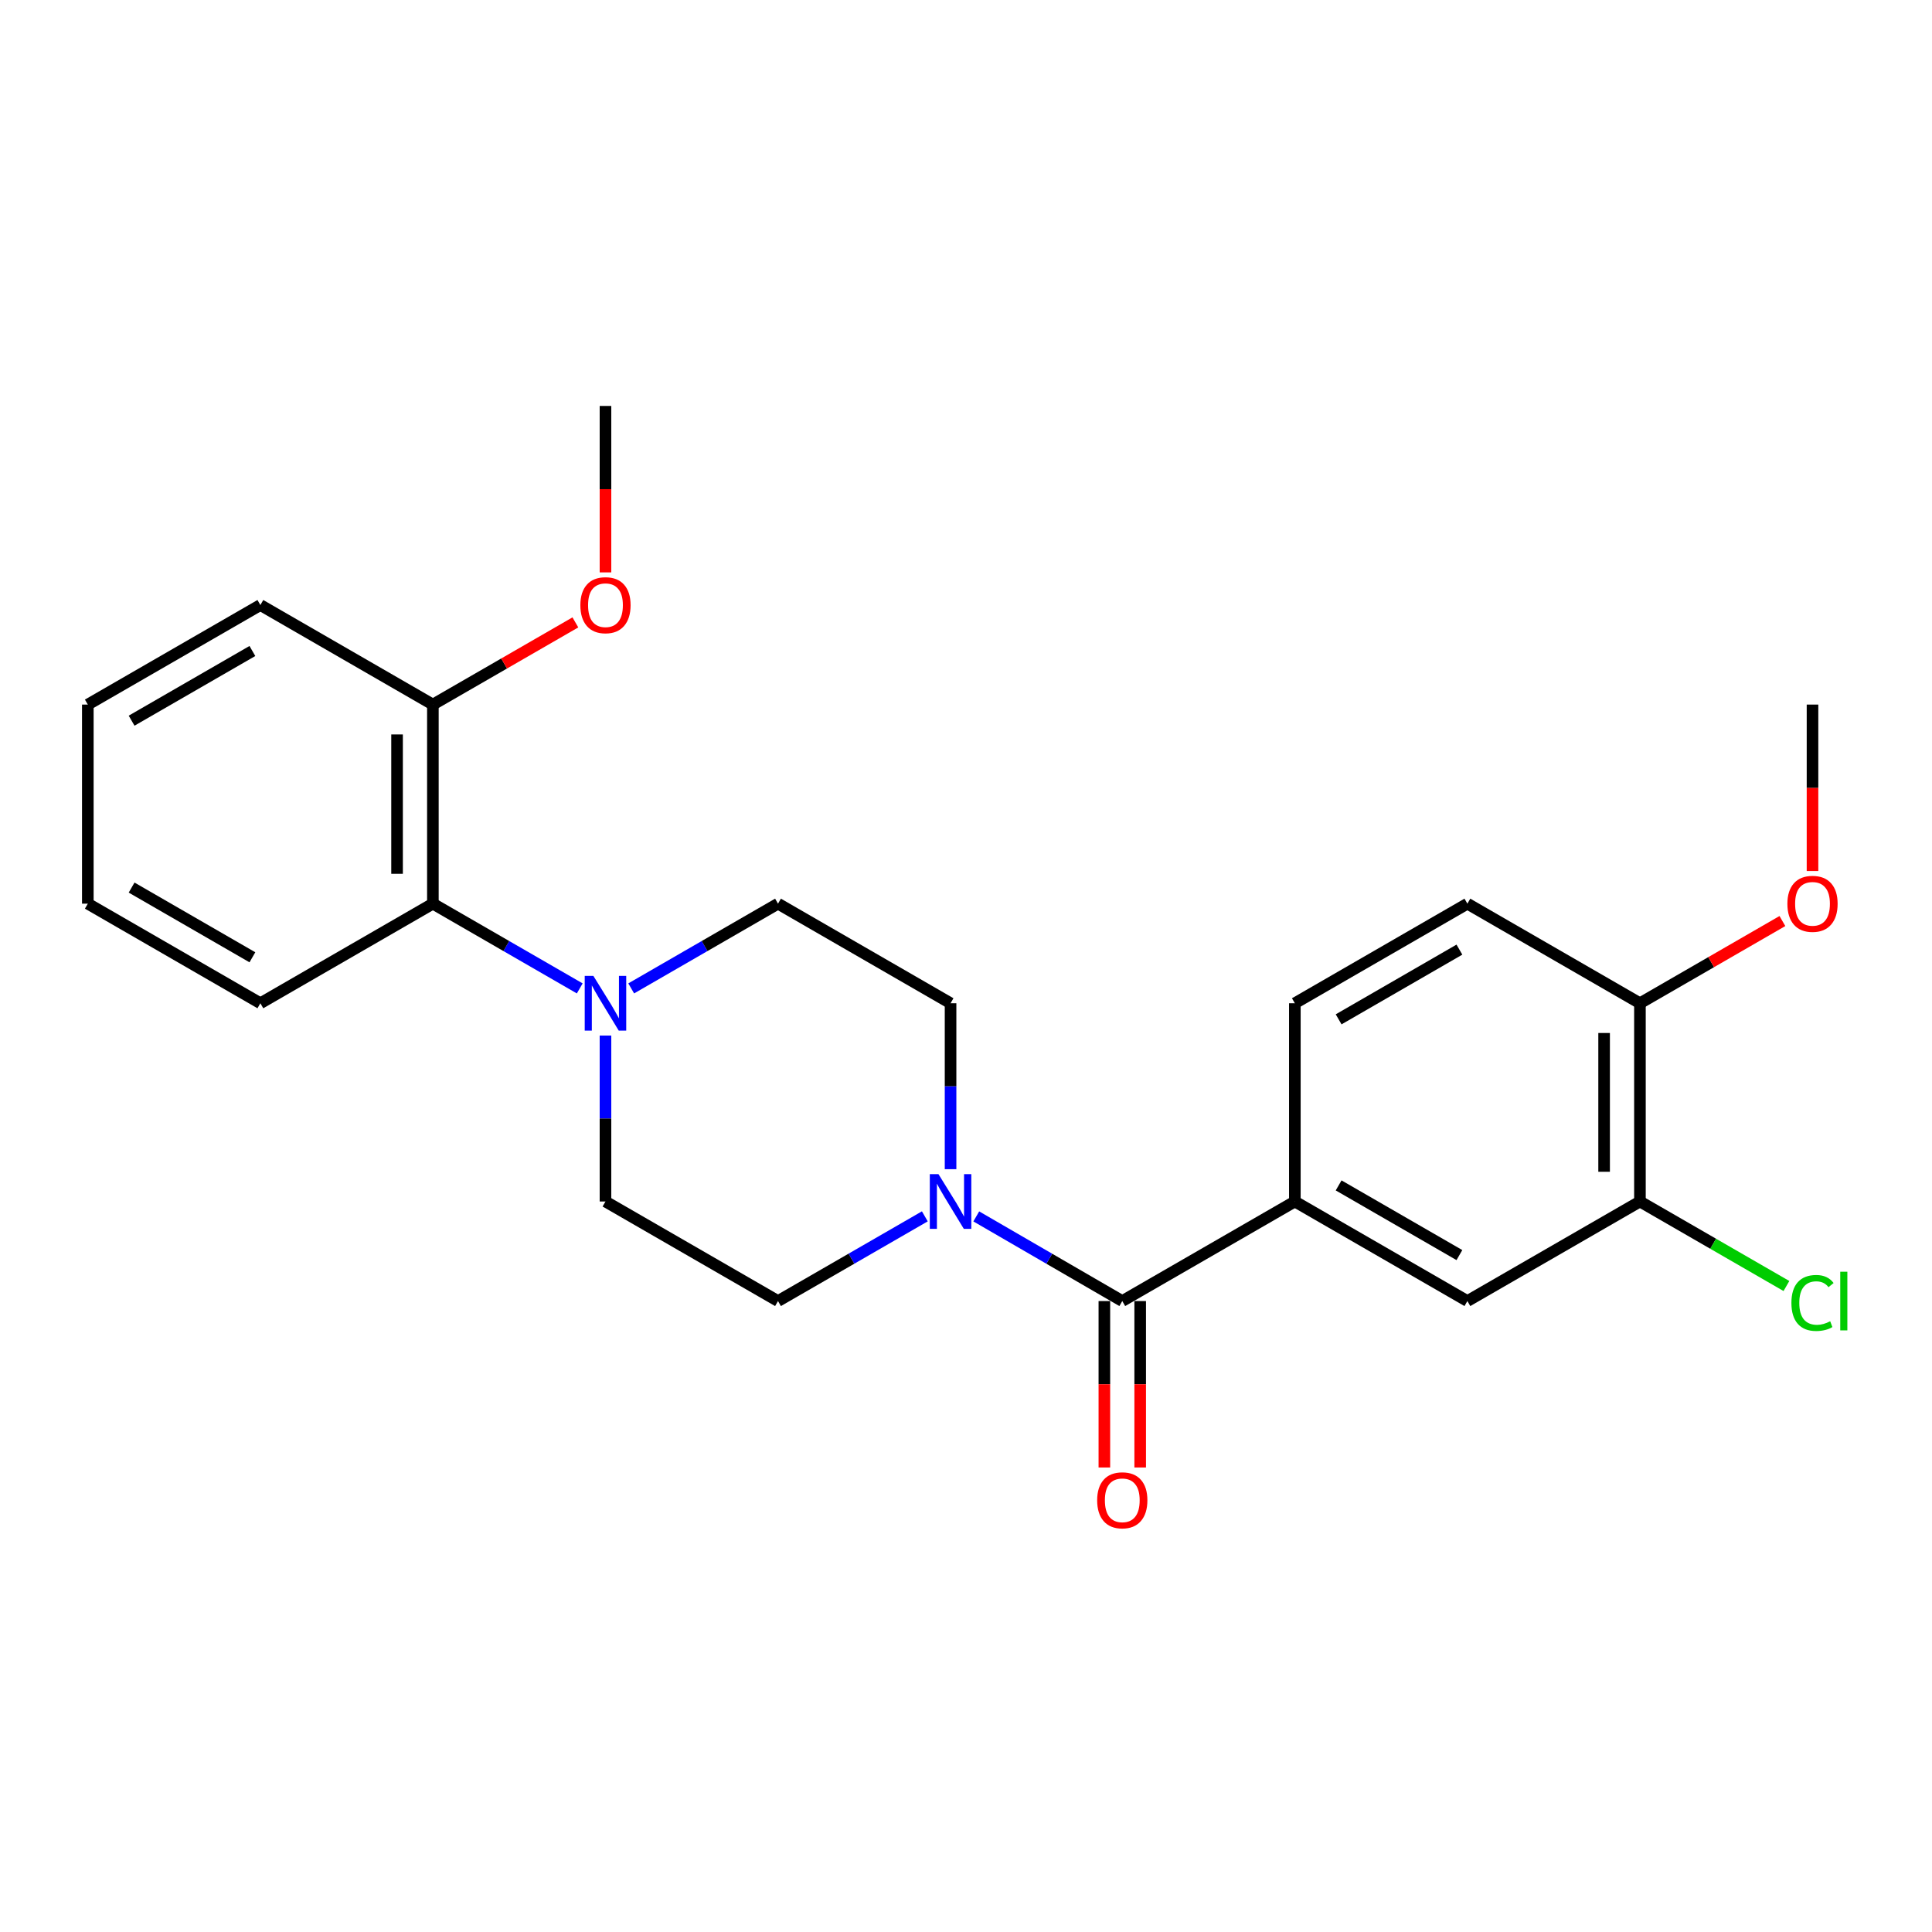 <?xml version='1.0' encoding='iso-8859-1'?>
<svg version='1.1' baseProfile='full'
              xmlns='http://www.w3.org/2000/svg'
                      xmlns:rdkit='http://www.rdkit.org/xml'
                      xmlns:xlink='http://www.w3.org/1999/xlink'
                  xml:space='preserve'
width='1000px' height='1000px' viewBox='0 0 1000 1000'>
<!-- END OF HEADER -->
<rect style='opacity:1.0;fill:#FFFFFF;stroke:none' width='1000' height='1000' x='0' y='0'> </rect>
<path class='bond-0' d='M 580.889,673.423 L 543.103,651.517' style='fill:none;fill-rule:evenodd;stroke:#000000;stroke-width:6px;stroke-linecap:butt;stroke-linejoin:miter;stroke-opacity:1' />
<path class='bond-0' d='M 543.103,651.517 L 505.317,629.611' style='fill:none;fill-rule:evenodd;stroke:#0000FF;stroke-width:6px;stroke-linecap:butt;stroke-linejoin:miter;stroke-opacity:1' />
<path class='bond-2' d='M 580.889,673.423 L 670.212,621.895' style='fill:none;fill-rule:evenodd;stroke:#000000;stroke-width:6px;stroke-linecap:butt;stroke-linejoin:miter;stroke-opacity:1' />
<path class='bond-10' d='M 571.618,673.423 L 571.618,716.497' style='fill:none;fill-rule:evenodd;stroke:#000000;stroke-width:6px;stroke-linecap:butt;stroke-linejoin:miter;stroke-opacity:1' />
<path class='bond-10' d='M 571.618,716.497 L 571.618,759.571' style='fill:none;fill-rule:evenodd;stroke:#FF0000;stroke-width:6px;stroke-linecap:butt;stroke-linejoin:miter;stroke-opacity:1' />
<path class='bond-10' d='M 590.16,673.423 L 590.16,716.497' style='fill:none;fill-rule:evenodd;stroke:#000000;stroke-width:6px;stroke-linecap:butt;stroke-linejoin:miter;stroke-opacity:1' />
<path class='bond-10' d='M 590.16,716.497 L 590.16,759.571' style='fill:none;fill-rule:evenodd;stroke:#FF0000;stroke-width:6px;stroke-linecap:butt;stroke-linejoin:miter;stroke-opacity:1' />
<path class='bond-6' d='M 478.691,629.579 L 440.693,651.501' style='fill:none;fill-rule:evenodd;stroke:#0000FF;stroke-width:6px;stroke-linecap:butt;stroke-linejoin:miter;stroke-opacity:1' />
<path class='bond-6' d='M 440.693,651.501 L 402.696,673.423' style='fill:none;fill-rule:evenodd;stroke:#000000;stroke-width:6px;stroke-linecap:butt;stroke-linejoin:miter;stroke-opacity:1' />
<path class='bond-7' d='M 492.009,605.17 L 492.009,562.227' style='fill:none;fill-rule:evenodd;stroke:#0000FF;stroke-width:6px;stroke-linecap:butt;stroke-linejoin:miter;stroke-opacity:1' />
<path class='bond-7' d='M 492.009,562.227 L 492.009,519.283' style='fill:none;fill-rule:evenodd;stroke:#000000;stroke-width:6px;stroke-linecap:butt;stroke-linejoin:miter;stroke-opacity:1' />
<path class='bond-1' d='M 326.711,511.596 L 364.703,489.666' style='fill:none;fill-rule:evenodd;stroke:#0000FF;stroke-width:6px;stroke-linecap:butt;stroke-linejoin:miter;stroke-opacity:1' />
<path class='bond-1' d='M 364.703,489.666 L 402.696,467.735' style='fill:none;fill-rule:evenodd;stroke:#000000;stroke-width:6px;stroke-linecap:butt;stroke-linejoin:miter;stroke-opacity:1' />
<path class='bond-3' d='M 300.075,511.598 L 262.067,489.667' style='fill:none;fill-rule:evenodd;stroke:#0000FF;stroke-width:6px;stroke-linecap:butt;stroke-linejoin:miter;stroke-opacity:1' />
<path class='bond-3' d='M 262.067,489.667 L 224.06,467.735' style='fill:none;fill-rule:evenodd;stroke:#000000;stroke-width:6px;stroke-linecap:butt;stroke-linejoin:miter;stroke-opacity:1' />
<path class='bond-24' d='M 313.393,536.009 L 313.393,578.952' style='fill:none;fill-rule:evenodd;stroke:#0000FF;stroke-width:6px;stroke-linecap:butt;stroke-linejoin:miter;stroke-opacity:1' />
<path class='bond-24' d='M 313.393,578.952 L 313.393,621.895' style='fill:none;fill-rule:evenodd;stroke:#000000;stroke-width:6px;stroke-linecap:butt;stroke-linejoin:miter;stroke-opacity:1' />
<path class='bond-4' d='M 670.212,621.895 L 759.515,673.423' style='fill:none;fill-rule:evenodd;stroke:#000000;stroke-width:6px;stroke-linecap:butt;stroke-linejoin:miter;stroke-opacity:1' />
<path class='bond-4' d='M 692.874,613.564 L 755.386,649.633' style='fill:none;fill-rule:evenodd;stroke:#000000;stroke-width:6px;stroke-linecap:butt;stroke-linejoin:miter;stroke-opacity:1' />
<path class='bond-12' d='M 670.212,621.895 L 670.212,519.283' style='fill:none;fill-rule:evenodd;stroke:#000000;stroke-width:6px;stroke-linecap:butt;stroke-linejoin:miter;stroke-opacity:1' />
<path class='bond-13' d='M 224.06,467.735 L 224.06,364.691' style='fill:none;fill-rule:evenodd;stroke:#000000;stroke-width:6px;stroke-linecap:butt;stroke-linejoin:miter;stroke-opacity:1' />
<path class='bond-13' d='M 205.517,452.279 L 205.517,380.147' style='fill:none;fill-rule:evenodd;stroke:#000000;stroke-width:6px;stroke-linecap:butt;stroke-linejoin:miter;stroke-opacity:1' />
<path class='bond-18' d='M 224.06,467.735 L 134.767,519.283' style='fill:none;fill-rule:evenodd;stroke:#000000;stroke-width:6px;stroke-linecap:butt;stroke-linejoin:miter;stroke-opacity:1' />
<path class='bond-5' d='M 759.515,673.423 L 848.828,621.895' style='fill:none;fill-rule:evenodd;stroke:#000000;stroke-width:6px;stroke-linecap:butt;stroke-linejoin:miter;stroke-opacity:1' />
<path class='bond-15' d='M 848.828,621.895 L 886.74,643.766' style='fill:none;fill-rule:evenodd;stroke:#000000;stroke-width:6px;stroke-linecap:butt;stroke-linejoin:miter;stroke-opacity:1' />
<path class='bond-15' d='M 886.74,643.766 L 924.653,665.636' style='fill:none;fill-rule:evenodd;stroke:#00CC00;stroke-width:6px;stroke-linecap:butt;stroke-linejoin:miter;stroke-opacity:1' />
<path class='bond-25' d='M 848.828,621.895 L 848.828,519.283' style='fill:none;fill-rule:evenodd;stroke:#000000;stroke-width:6px;stroke-linecap:butt;stroke-linejoin:miter;stroke-opacity:1' />
<path class='bond-25' d='M 830.285,606.504 L 830.285,534.675' style='fill:none;fill-rule:evenodd;stroke:#000000;stroke-width:6px;stroke-linecap:butt;stroke-linejoin:miter;stroke-opacity:1' />
<path class='bond-8' d='M 402.696,673.423 L 313.393,621.895' style='fill:none;fill-rule:evenodd;stroke:#000000;stroke-width:6px;stroke-linecap:butt;stroke-linejoin:miter;stroke-opacity:1' />
<path class='bond-9' d='M 492.009,519.283 L 402.696,467.735' style='fill:none;fill-rule:evenodd;stroke:#000000;stroke-width:6px;stroke-linecap:butt;stroke-linejoin:miter;stroke-opacity:1' />
<path class='bond-11' d='M 848.828,519.283 L 759.515,467.735' style='fill:none;fill-rule:evenodd;stroke:#000000;stroke-width:6px;stroke-linecap:butt;stroke-linejoin:miter;stroke-opacity:1' />
<path class='bond-16' d='M 848.828,519.283 L 885.7,498.004' style='fill:none;fill-rule:evenodd;stroke:#000000;stroke-width:6px;stroke-linecap:butt;stroke-linejoin:miter;stroke-opacity:1' />
<path class='bond-16' d='M 885.7,498.004 L 922.572,476.726' style='fill:none;fill-rule:evenodd;stroke:#FF0000;stroke-width:6px;stroke-linecap:butt;stroke-linejoin:miter;stroke-opacity:1' />
<path class='bond-14' d='M 670.212,519.283 L 759.515,467.735' style='fill:none;fill-rule:evenodd;stroke:#000000;stroke-width:6px;stroke-linecap:butt;stroke-linejoin:miter;stroke-opacity:1' />
<path class='bond-14' d='M 692.877,527.61 L 755.389,491.527' style='fill:none;fill-rule:evenodd;stroke:#000000;stroke-width:6px;stroke-linecap:butt;stroke-linejoin:miter;stroke-opacity:1' />
<path class='bond-17' d='M 224.06,364.691 L 260.937,343.42' style='fill:none;fill-rule:evenodd;stroke:#000000;stroke-width:6px;stroke-linecap:butt;stroke-linejoin:miter;stroke-opacity:1' />
<path class='bond-17' d='M 260.937,343.42 L 297.815,322.149' style='fill:none;fill-rule:evenodd;stroke:#FF0000;stroke-width:6px;stroke-linecap:butt;stroke-linejoin:miter;stroke-opacity:1' />
<path class='bond-19' d='M 224.06,364.691 L 134.767,313.163' style='fill:none;fill-rule:evenodd;stroke:#000000;stroke-width:6px;stroke-linecap:butt;stroke-linejoin:miter;stroke-opacity:1' />
<path class='bond-20' d='M 938.151,450.839 L 938.151,407.765' style='fill:none;fill-rule:evenodd;stroke:#FF0000;stroke-width:6px;stroke-linecap:butt;stroke-linejoin:miter;stroke-opacity:1' />
<path class='bond-20' d='M 938.151,407.765 L 938.151,364.691' style='fill:none;fill-rule:evenodd;stroke:#000000;stroke-width:6px;stroke-linecap:butt;stroke-linejoin:miter;stroke-opacity:1' />
<path class='bond-21' d='M 313.393,296.267 L 313.393,253.193' style='fill:none;fill-rule:evenodd;stroke:#FF0000;stroke-width:6px;stroke-linecap:butt;stroke-linejoin:miter;stroke-opacity:1' />
<path class='bond-21' d='M 313.393,253.193 L 313.393,210.119' style='fill:none;fill-rule:evenodd;stroke:#000000;stroke-width:6px;stroke-linecap:butt;stroke-linejoin:miter;stroke-opacity:1' />
<path class='bond-22' d='M 134.767,519.283 L 45.455,467.735' style='fill:none;fill-rule:evenodd;stroke:#000000;stroke-width:6px;stroke-linecap:butt;stroke-linejoin:miter;stroke-opacity:1' />
<path class='bond-22' d='M 130.639,495.492 L 68.121,459.408' style='fill:none;fill-rule:evenodd;stroke:#000000;stroke-width:6px;stroke-linecap:butt;stroke-linejoin:miter;stroke-opacity:1' />
<path class='bond-26' d='M 134.767,313.163 L 45.455,364.691' style='fill:none;fill-rule:evenodd;stroke:#000000;stroke-width:6px;stroke-linecap:butt;stroke-linejoin:miter;stroke-opacity:1' />
<path class='bond-26' d='M 130.637,336.954 L 68.118,373.023' style='fill:none;fill-rule:evenodd;stroke:#000000;stroke-width:6px;stroke-linecap:butt;stroke-linejoin:miter;stroke-opacity:1' />
<path class='bond-23' d='M 45.455,467.735 L 45.455,364.691' style='fill:none;fill-rule:evenodd;stroke:#000000;stroke-width:6px;stroke-linecap:butt;stroke-linejoin:miter;stroke-opacity:1' />
<path  class='atom-1' d='M 485.749 607.735
L 495.029 622.735
Q 495.949 624.215, 497.429 626.895
Q 498.909 629.575, 498.989 629.735
L 498.989 607.735
L 502.749 607.735
L 502.749 636.055
L 498.869 636.055
L 488.909 619.655
Q 487.749 617.735, 486.509 615.535
Q 485.309 613.335, 484.949 612.655
L 484.949 636.055
L 481.269 636.055
L 481.269 607.735
L 485.749 607.735
' fill='#0000FF'/>
<path  class='atom-2' d='M 307.133 505.123
L 316.413 520.123
Q 317.333 521.603, 318.813 524.283
Q 320.293 526.963, 320.373 527.123
L 320.373 505.123
L 324.133 505.123
L 324.133 533.443
L 320.253 533.443
L 310.293 517.043
Q 309.133 515.123, 307.893 512.923
Q 306.693 510.723, 306.333 510.043
L 306.333 533.443
L 302.653 533.443
L 302.653 505.123
L 307.133 505.123
' fill='#0000FF'/>
<path  class='atom-11' d='M 567.889 776.547
Q 567.889 769.747, 571.249 765.947
Q 574.609 762.147, 580.889 762.147
Q 587.169 762.147, 590.529 765.947
Q 593.889 769.747, 593.889 776.547
Q 593.889 783.427, 590.489 787.347
Q 587.089 791.227, 580.889 791.227
Q 574.649 791.227, 571.249 787.347
Q 567.889 783.467, 567.889 776.547
M 580.889 788.027
Q 585.209 788.027, 587.529 785.147
Q 589.889 782.227, 589.889 776.547
Q 589.889 770.987, 587.529 768.187
Q 585.209 765.347, 580.889 765.347
Q 576.569 765.347, 574.209 768.147
Q 571.889 770.947, 571.889 776.547
Q 571.889 782.267, 574.209 785.147
Q 576.569 788.027, 580.889 788.027
' fill='#FF0000'/>
<path  class='atom-16' d='M 927.231 674.403
Q 927.231 667.363, 930.511 663.683
Q 933.831 659.963, 940.111 659.963
Q 945.951 659.963, 949.071 664.083
L 946.431 666.243
Q 944.151 663.243, 940.111 663.243
Q 935.831 663.243, 933.551 666.123
Q 931.311 668.963, 931.311 674.403
Q 931.311 680.003, 933.631 682.883
Q 935.991 685.763, 940.551 685.763
Q 943.671 685.763, 947.311 683.883
L 948.431 686.883
Q 946.951 687.843, 944.711 688.403
Q 942.471 688.963, 939.991 688.963
Q 933.831 688.963, 930.511 685.203
Q 927.231 681.443, 927.231 674.403
' fill='#00CC00'/>
<path  class='atom-16' d='M 952.511 658.243
L 956.191 658.243
L 956.191 688.603
L 952.511 688.603
L 952.511 658.243
' fill='#00CC00'/>
<path  class='atom-17' d='M 925.151 467.815
Q 925.151 461.015, 928.511 457.215
Q 931.871 453.415, 938.151 453.415
Q 944.431 453.415, 947.791 457.215
Q 951.151 461.015, 951.151 467.815
Q 951.151 474.695, 947.751 478.615
Q 944.351 482.495, 938.151 482.495
Q 931.911 482.495, 928.511 478.615
Q 925.151 474.735, 925.151 467.815
M 938.151 479.295
Q 942.471 479.295, 944.791 476.415
Q 947.151 473.495, 947.151 467.815
Q 947.151 462.255, 944.791 459.455
Q 942.471 456.615, 938.151 456.615
Q 933.831 456.615, 931.471 459.415
Q 929.151 462.215, 929.151 467.815
Q 929.151 473.535, 931.471 476.415
Q 933.831 479.295, 938.151 479.295
' fill='#FF0000'/>
<path  class='atom-18' d='M 300.393 313.243
Q 300.393 306.443, 303.753 302.643
Q 307.113 298.843, 313.393 298.843
Q 319.673 298.843, 323.033 302.643
Q 326.393 306.443, 326.393 313.243
Q 326.393 320.123, 322.993 324.043
Q 319.593 327.923, 313.393 327.923
Q 307.153 327.923, 303.753 324.043
Q 300.393 320.163, 300.393 313.243
M 313.393 324.723
Q 317.713 324.723, 320.033 321.843
Q 322.393 318.923, 322.393 313.243
Q 322.393 307.683, 320.033 304.883
Q 317.713 302.043, 313.393 302.043
Q 309.073 302.043, 306.713 304.843
Q 304.393 307.643, 304.393 313.243
Q 304.393 318.963, 306.713 321.843
Q 309.073 324.723, 313.393 324.723
' fill='#FF0000'/>
</svg>
